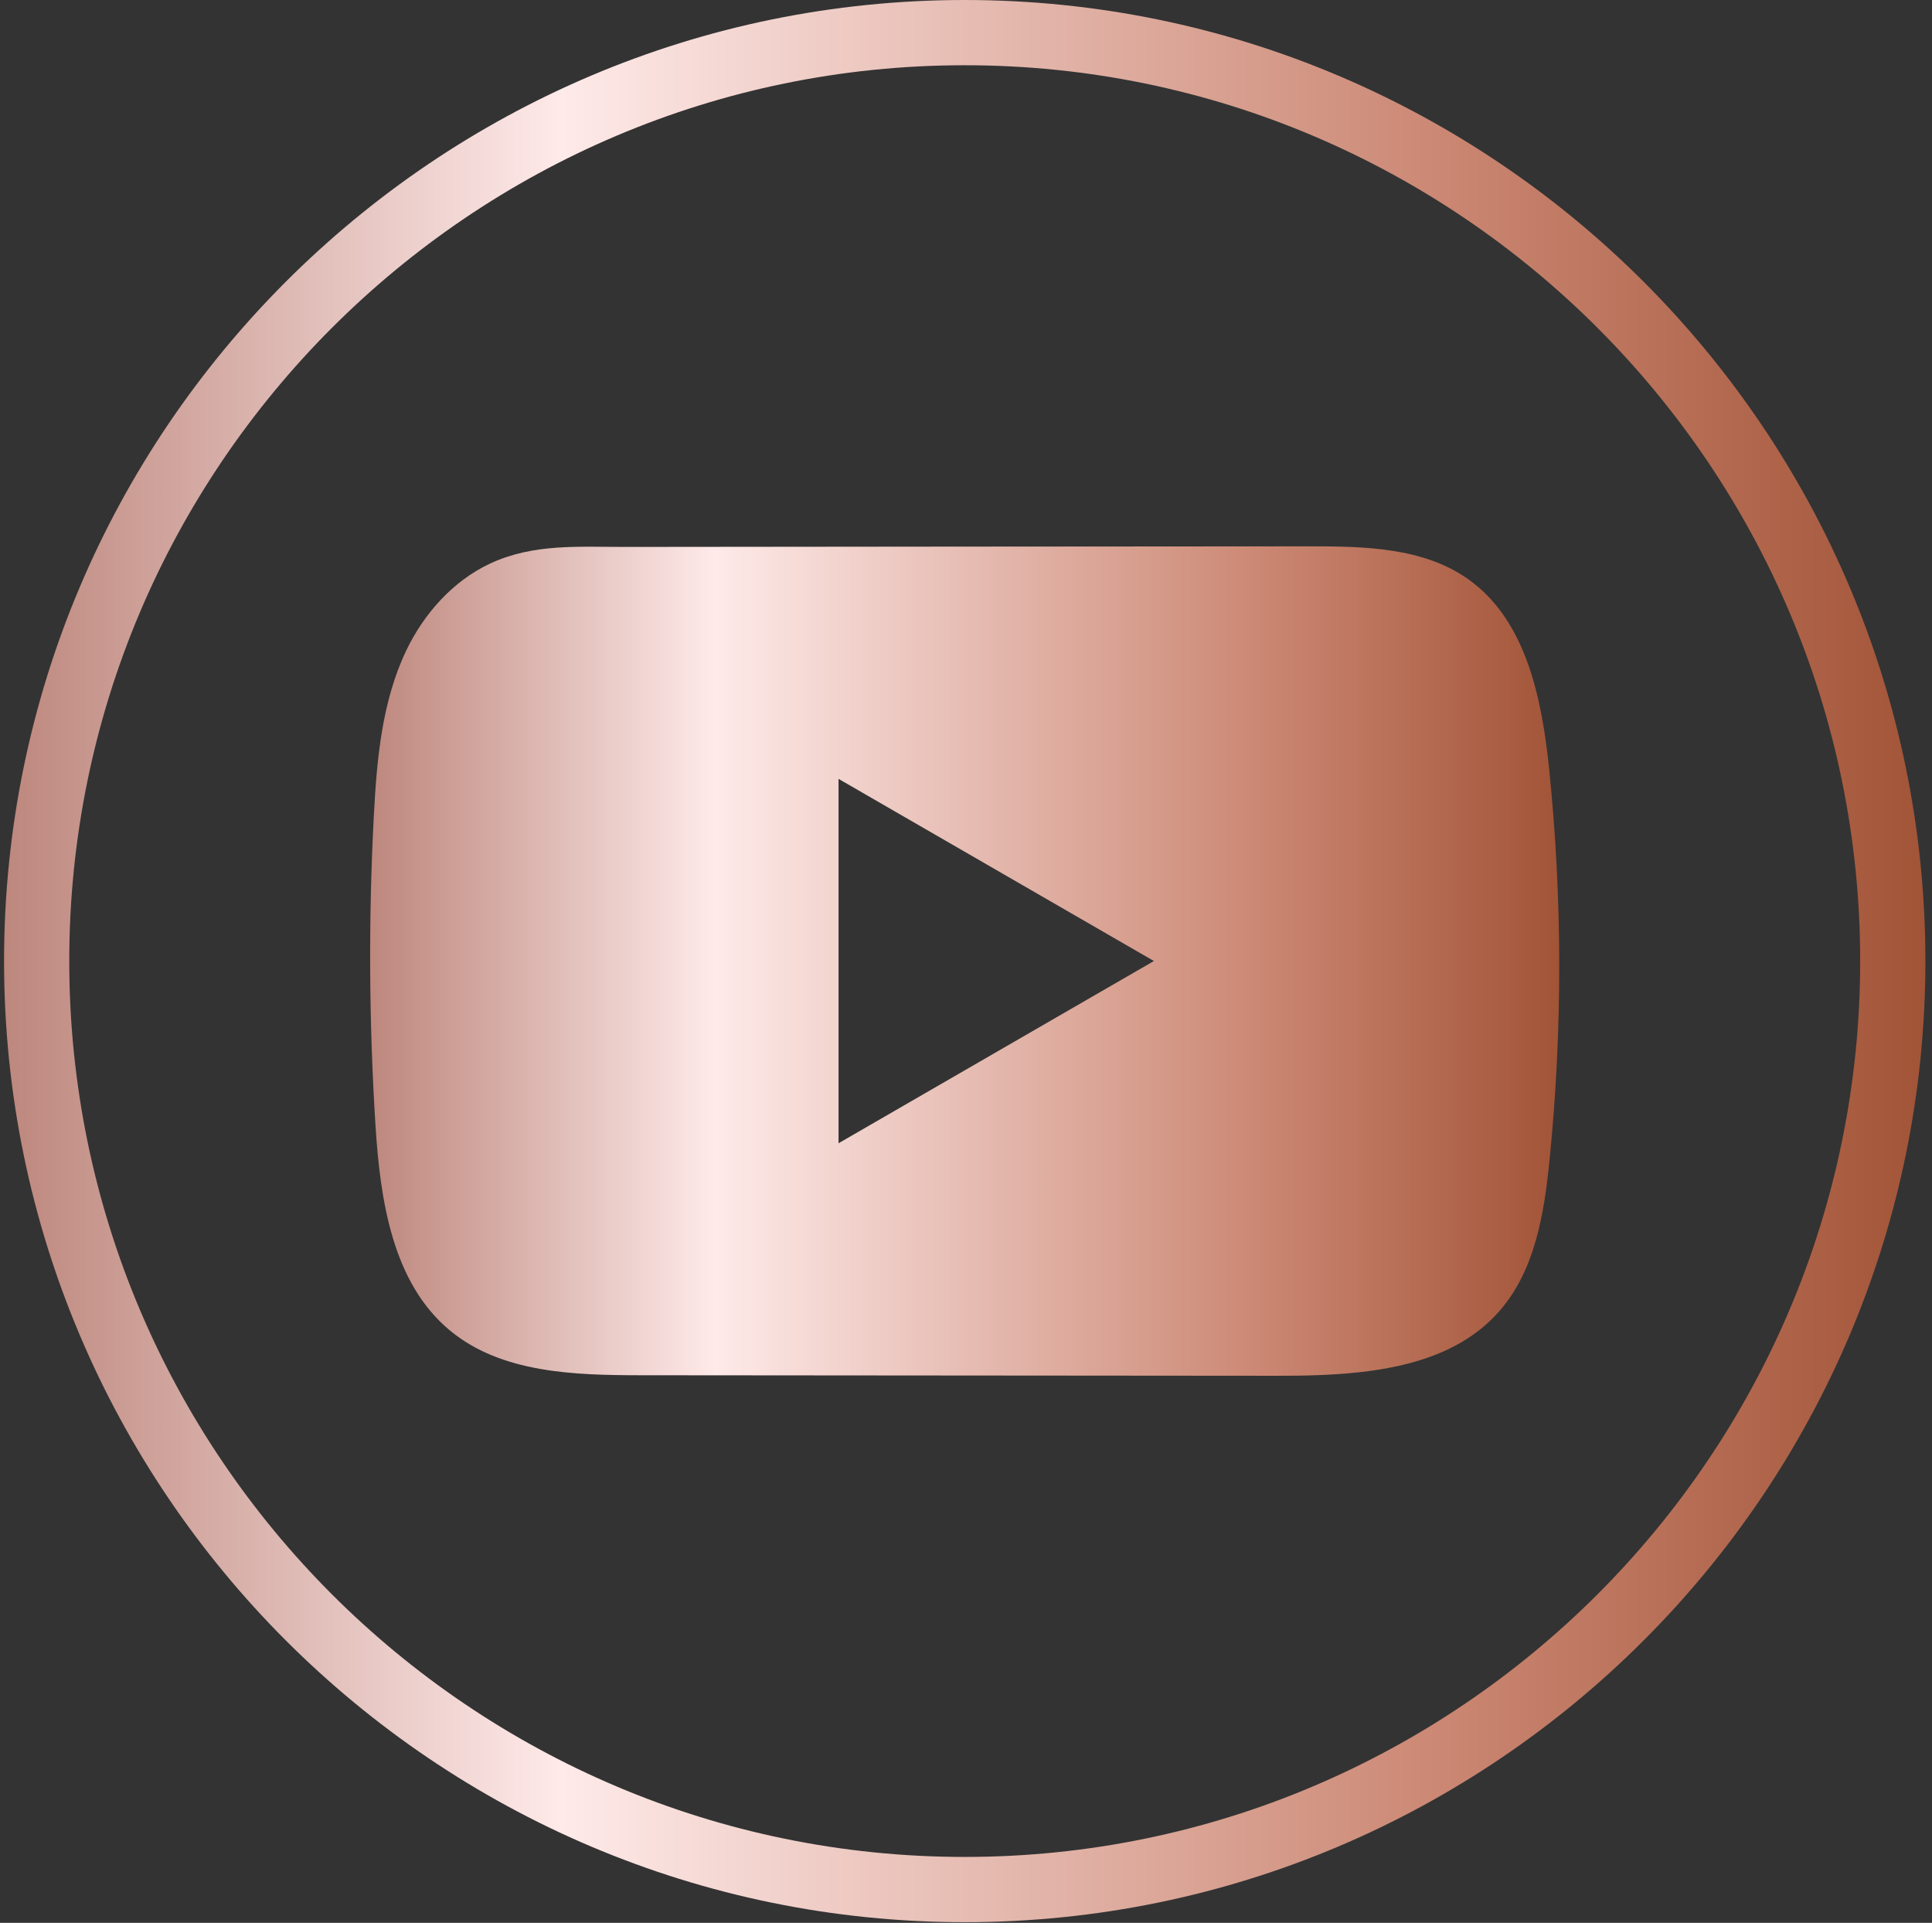 <?xml version="1.0" encoding="UTF-8"?> <svg xmlns="http://www.w3.org/2000/svg" width="205" height="204" viewBox="0 0 205 204" fill="none"><rect x="0" y="0" width="205" height="204" fill="#333333" stroke="none"/><path d="M102.364 203.929C46.155 203.929 0.43 158.19 0.43 101.964C0.43 45.739 46.155 0 102.364 0C158.573 0 204.299 45.739 204.299 101.964C204.299 158.19 158.573 203.929 102.364 203.929ZM102.364 6.922C49.975 6.922 7.349 49.56 7.349 101.964C7.349 154.369 49.975 197.007 102.364 197.007C154.753 197.007 197.379 154.369 197.379 101.964C197.379 49.56 154.753 6.922 102.364 6.922Z" fill="url(#paint0_linear_600_688)"></path><path d="M164.373 81.552C163.598 74.07 161.93 65.798 155.792 61.451C151.038 58.08 144.79 57.956 138.956 57.963C126.625 57.97 114.288 57.983 101.957 57.99C90.096 58.004 78.236 58.011 66.375 58.025C61.421 58.032 56.605 57.644 52.003 59.79C48.052 61.631 44.959 65.134 43.097 69.031C40.516 74.45 39.977 80.59 39.665 86.584C39.091 97.5 39.153 108.443 39.838 119.352C40.343 127.312 41.623 136.109 47.775 141.183C53.228 145.675 60.923 145.897 67.995 145.904C90.442 145.924 112.897 145.945 135.351 145.959C138.23 145.966 141.233 145.911 144.167 145.592C149.938 144.969 155.439 143.315 159.148 139.037C162.892 134.725 163.854 128.724 164.421 123.041C165.805 109.253 165.791 95.333 164.373 81.552ZM88.975 121.29V82.632L122.439 101.957L88.975 121.29Z" fill="url(#paint1_linear_600_688)"></path><defs><linearGradient id="paint0_linear_600_688" x1="0.43" y1="101.964" x2="204.298" y2="101.964" gradientUnits="userSpaceOnUse"><stop stop-color="#BD877D"></stop><stop offset="0.29" stop-color="#FEEAE9"></stop><stop offset="0.75" stop-color="#CB8773"></stop><stop offset="1" stop-color="#A25437"></stop></linearGradient><linearGradient id="paint1_linear_600_688" x1="39.275" y1="101.961" x2="165.448" y2="101.961" gradientUnits="userSpaceOnUse"><stop stop-color="#BD877D"></stop><stop offset="0.29" stop-color="#FEEAE9"></stop><stop offset="0.75" stop-color="#CB8773"></stop><stop offset="1" stop-color="#A25437"></stop></linearGradient></defs></svg> 